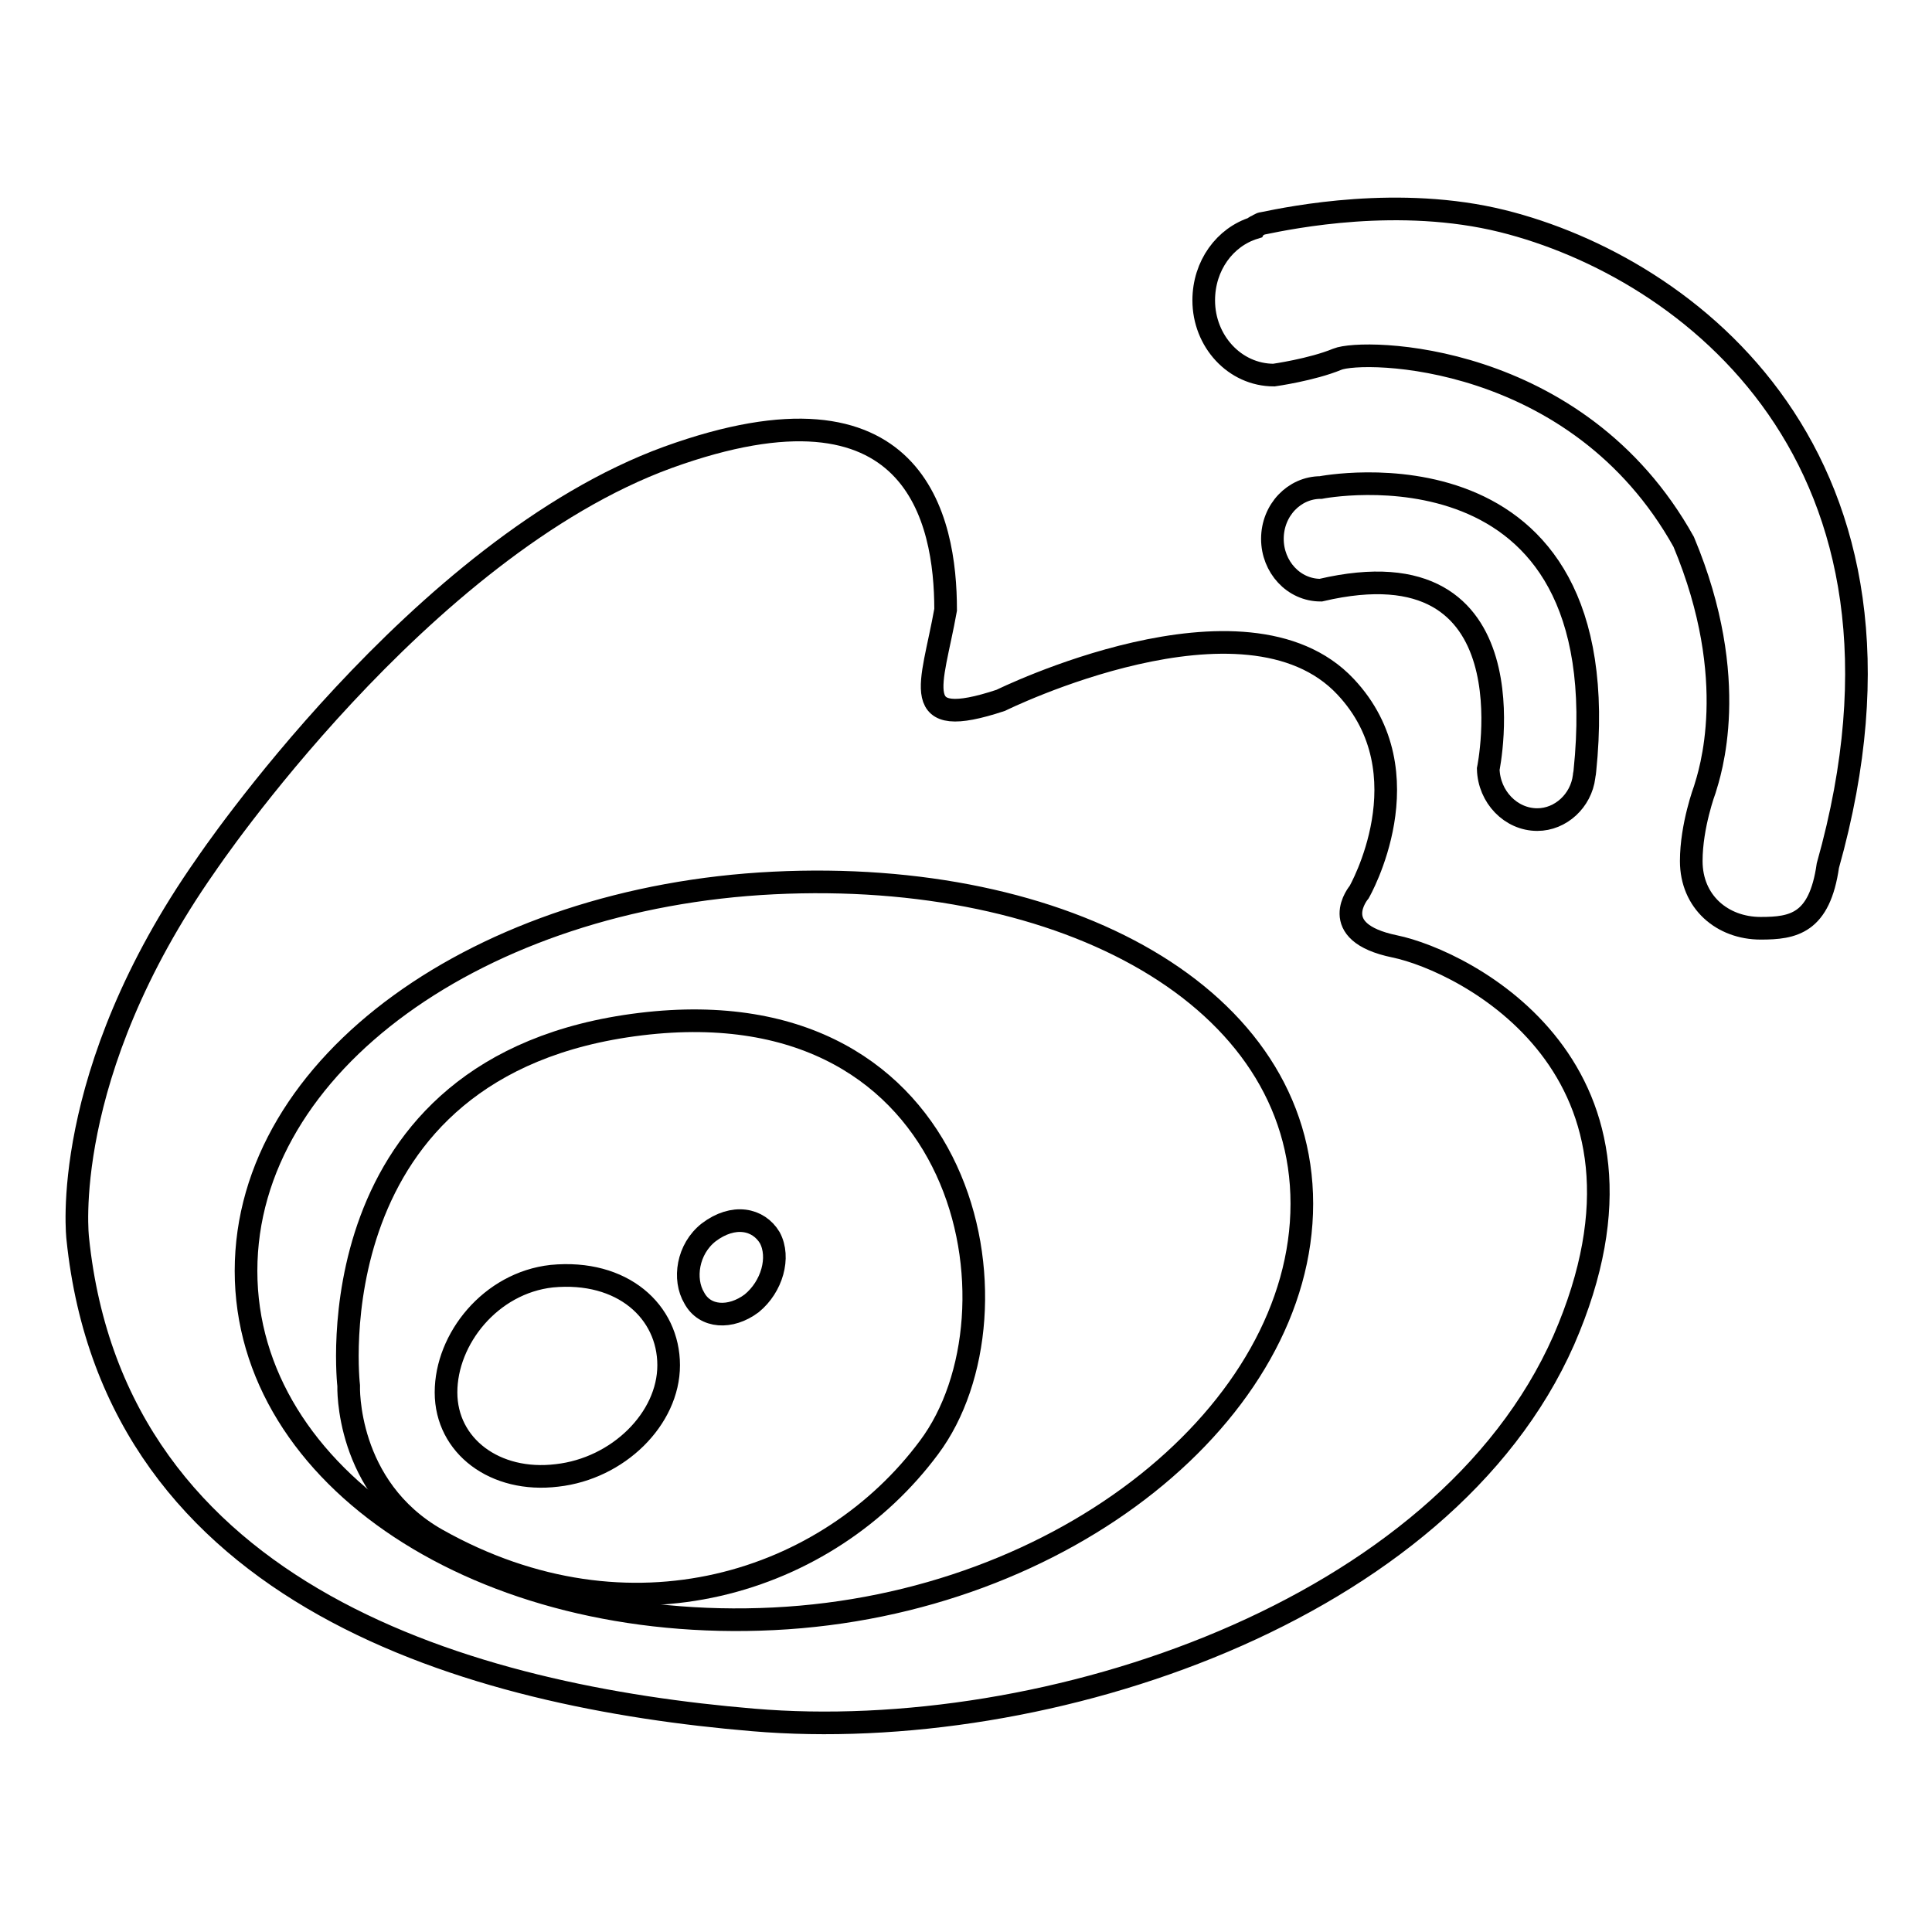 <?xml version="1.0" encoding="utf-8"?>
<!-- Svg Vector Icons : http://www.onlinewebfonts.com/icon -->
<!DOCTYPE svg PUBLIC "-//W3C//DTD SVG 1.1//EN" "http://www.w3.org/Graphics/SVG/1.1/DTD/svg11.dtd">
<svg version="1.1" xmlns="http://www.w3.org/2000/svg" xmlns:xlink="http://www.w3.org/1999/xlink" x="0px" y="0px" viewBox="0 0 256 256" enable-background="new 0 0 256 256" xml:space="preserve">
<g><g><path stroke-width="3" fill-opacity="0" stroke="#000000"  d="M184.8,125.4c-9.2-1.9-4.7-7.2-4.7-7.2s9-15.7-1.8-27.2c-13.3-14.2-45.7,1.8-45.7,1.8c-12.4,4.1-9.1-1.9-7.3-12c0-11.9-3.9-32.1-36.8-20.2c-32.9,12-61.2,54-61.2,54c-19.6,27.9-17,49.5-17,49.5c4.9,47.7,52.5,60.7,89.5,63.8c38.9,3.3,91.5-14.3,107.4-50.3C222.9,141.6,194,127.3,184.8,125.4z M102.5,214.5c-38.6,1.9-69.9-18.7-69.9-46.1c0-27.5,31.2-49.5,69.9-51.4c38.7-1.9,70,15.1,70,42.5C172.5,186.9,141.2,212.6,102.5,214.5z"/><path stroke-width="3" fill-opacity="0" stroke="#000000"  d="M84.9,135.7c-43.7,5.3-38.7,47.9-38.7,47.9s-0.5,13.5,11.7,20.4c25.6,14.4,51.9,5.7,65.2-12.2C136.5,173.9,128.6,130.4,84.9,135.7z M73.8,195.5c-8.2,1-14.7-3.9-14.7-11c0-7.1,5.9-14.5,14-15.4c9.4-0.9,15.5,4.7,15.5,11.8C88.6,188,81.9,194.6,73.8,195.5z M99.6,172.7c-2.8,2.1-6.2,1.9-7.6-0.7c-1.5-2.5-0.9-6.5,1.9-8.7c3.3-2.5,6.6-1.8,8.1,0.7C103.4,166.6,102.3,170.5,99.6,172.7z"/><path stroke-width="3" fill-opacity="0" stroke="#000000"  d="M203.7,108.6c3.1,0,5.8-2.5,6.2-5.7c0-0.2,0.1-0.5,0.1-0.7c4.7-45.4-35-37.6-35-37.6c-3.5,0-6.4,3-6.4,6.8c0,3.7,2.8,6.8,6.4,6.8c28.5-6.7,22.2,23.7,22.2,23.7C197.3,105.6,200.2,108.6,203.7,108.6z"/><path stroke-width="3" fill-opacity="0" stroke="#000000"  d="M199.1,29.3c-13.7-3.4-27.9-0.5-31.8,0.3c-0.3,0-0.6,0.3-0.9,0.4c-0.1,0-0.2,0.2-0.2,0.2c-3.9,1.2-6.7,5-6.7,9.6c0,5.4,4.1,9.9,9.3,9.9c0,0,5-0.7,8.4-2.1c3.4-1.4,31.8-1.1,45.9,24.2c7.7,18.4,3.4,30.8,2.8,32.8c0,0-1.8,4.8-1.8,9.5c0,5.4,4.1,8.9,9.2,8.9c4.3,0,7.8-0.6,8.9-8.3h0C257.4,60.7,223.6,35.4,199.1,29.3z"/></g></g>
</svg>